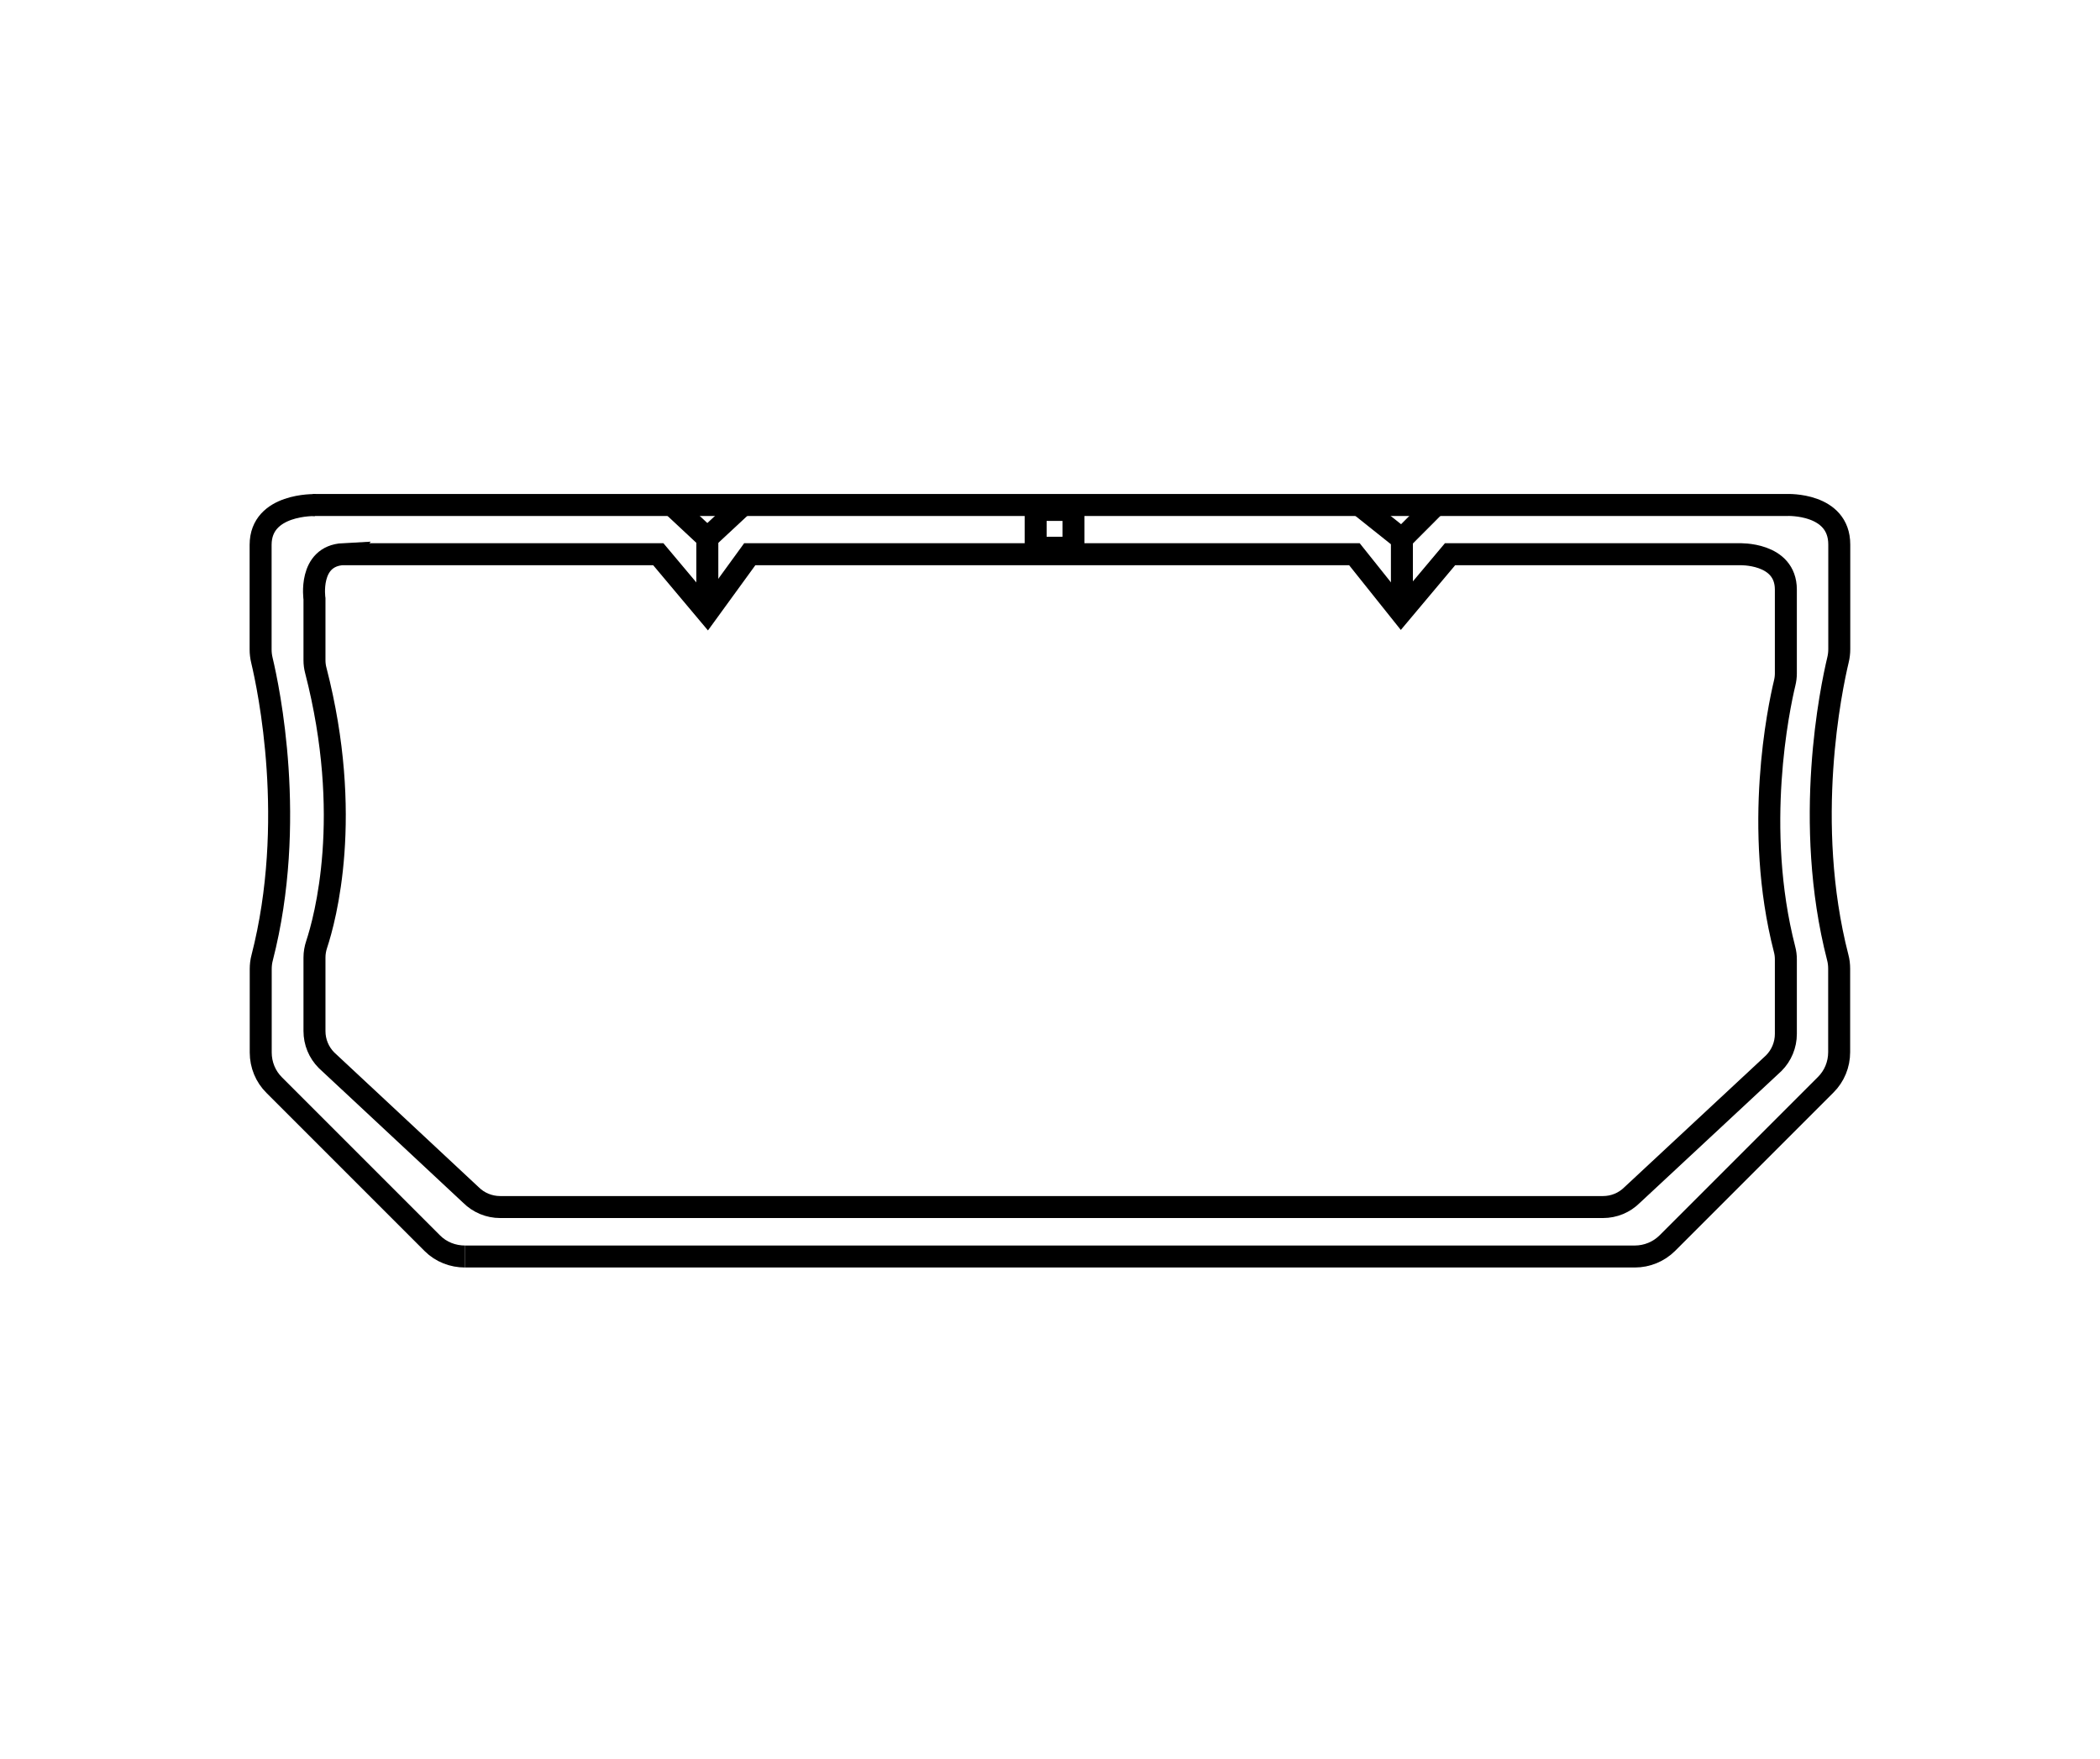 <svg xmlns="http://www.w3.org/2000/svg" xmlns:i="http://ns.adobe.com/AdobeIllustrator/10.0/" id="Layer_12" viewBox="0 0 191.05 160"><defs><style>      .st0 {        fill: none;        stroke: #000;        stroke-miterlimit: 10;        stroke-width: 2px;      }    </style></defs><path class="st0" d="M28.45,45.94h134.15s4.73-.19,4.73,3.6v9.52c0,.33-.04.66-.12.99-.6,2.52-3.19,14.72-.02,27.05.09.33.13.68.13,1.03v7.59c0,1.12-.44,2.19-1.23,2.97l-14.39,14.39c-.79.79-1.86,1.23-2.97,1.23H42.31"></path><path class="st0" d="M31.23,50.42h28.66l4.46,5.31,3.86-5.31h55.01l4.24,5.31,4.46-5.31h26.31s4.24-.17,4.24,3.22v7.63c0,.3-.04.59-.11.88-.54,2.25-2.85,13.17-.01,24.2.08.3.12.61.12.92v6.79c0,1-.4,1.96-1.1,2.66l-12.88,11.99c-.71.71-1.66,1.1-2.66,1.1H45.5c-1,0-1.96-.4-2.66-1.1l-13.13-12.25c-.71-.71-1.1-1.66-1.1-2.66v-6.69c0-.41.07-.81.2-1.2.76-2.3,3.34-11.67-.08-24.92-.08-.3-.12-.61-.12-.92v-5.59s-.59-3.9,2.63-4.07Z"></path><polyline class="st0" points="64.35 54.84 64.35 48.95 60.87 45.7"></polyline><line class="st0" x1="67.68" y1="45.85" x2="64.35" y2="48.95"></line><polyline class="st0" points="123.45 45.77 127.54 49.03 127.54 54.84"></polyline><line class="st0" x1="130.79" y1="45.77" x2="127.54" y2="49.03"></line><rect class="st0" x="94.22" y="46.39" width="3.44" height="3.44"></rect><path class="st0" d="M28.69,45.95s-4.98-.17-4.98,3.62v9.52c0,.33.04.66.12.99.6,2.52,3.19,14.72.02,27.05-.09.33-.13.68-.13,1.03v7.59c0,1.12.44,2.19,1.23,2.97l14.39,14.39c.79.79,1.86,1.2,2.97,1.2"></path></svg>